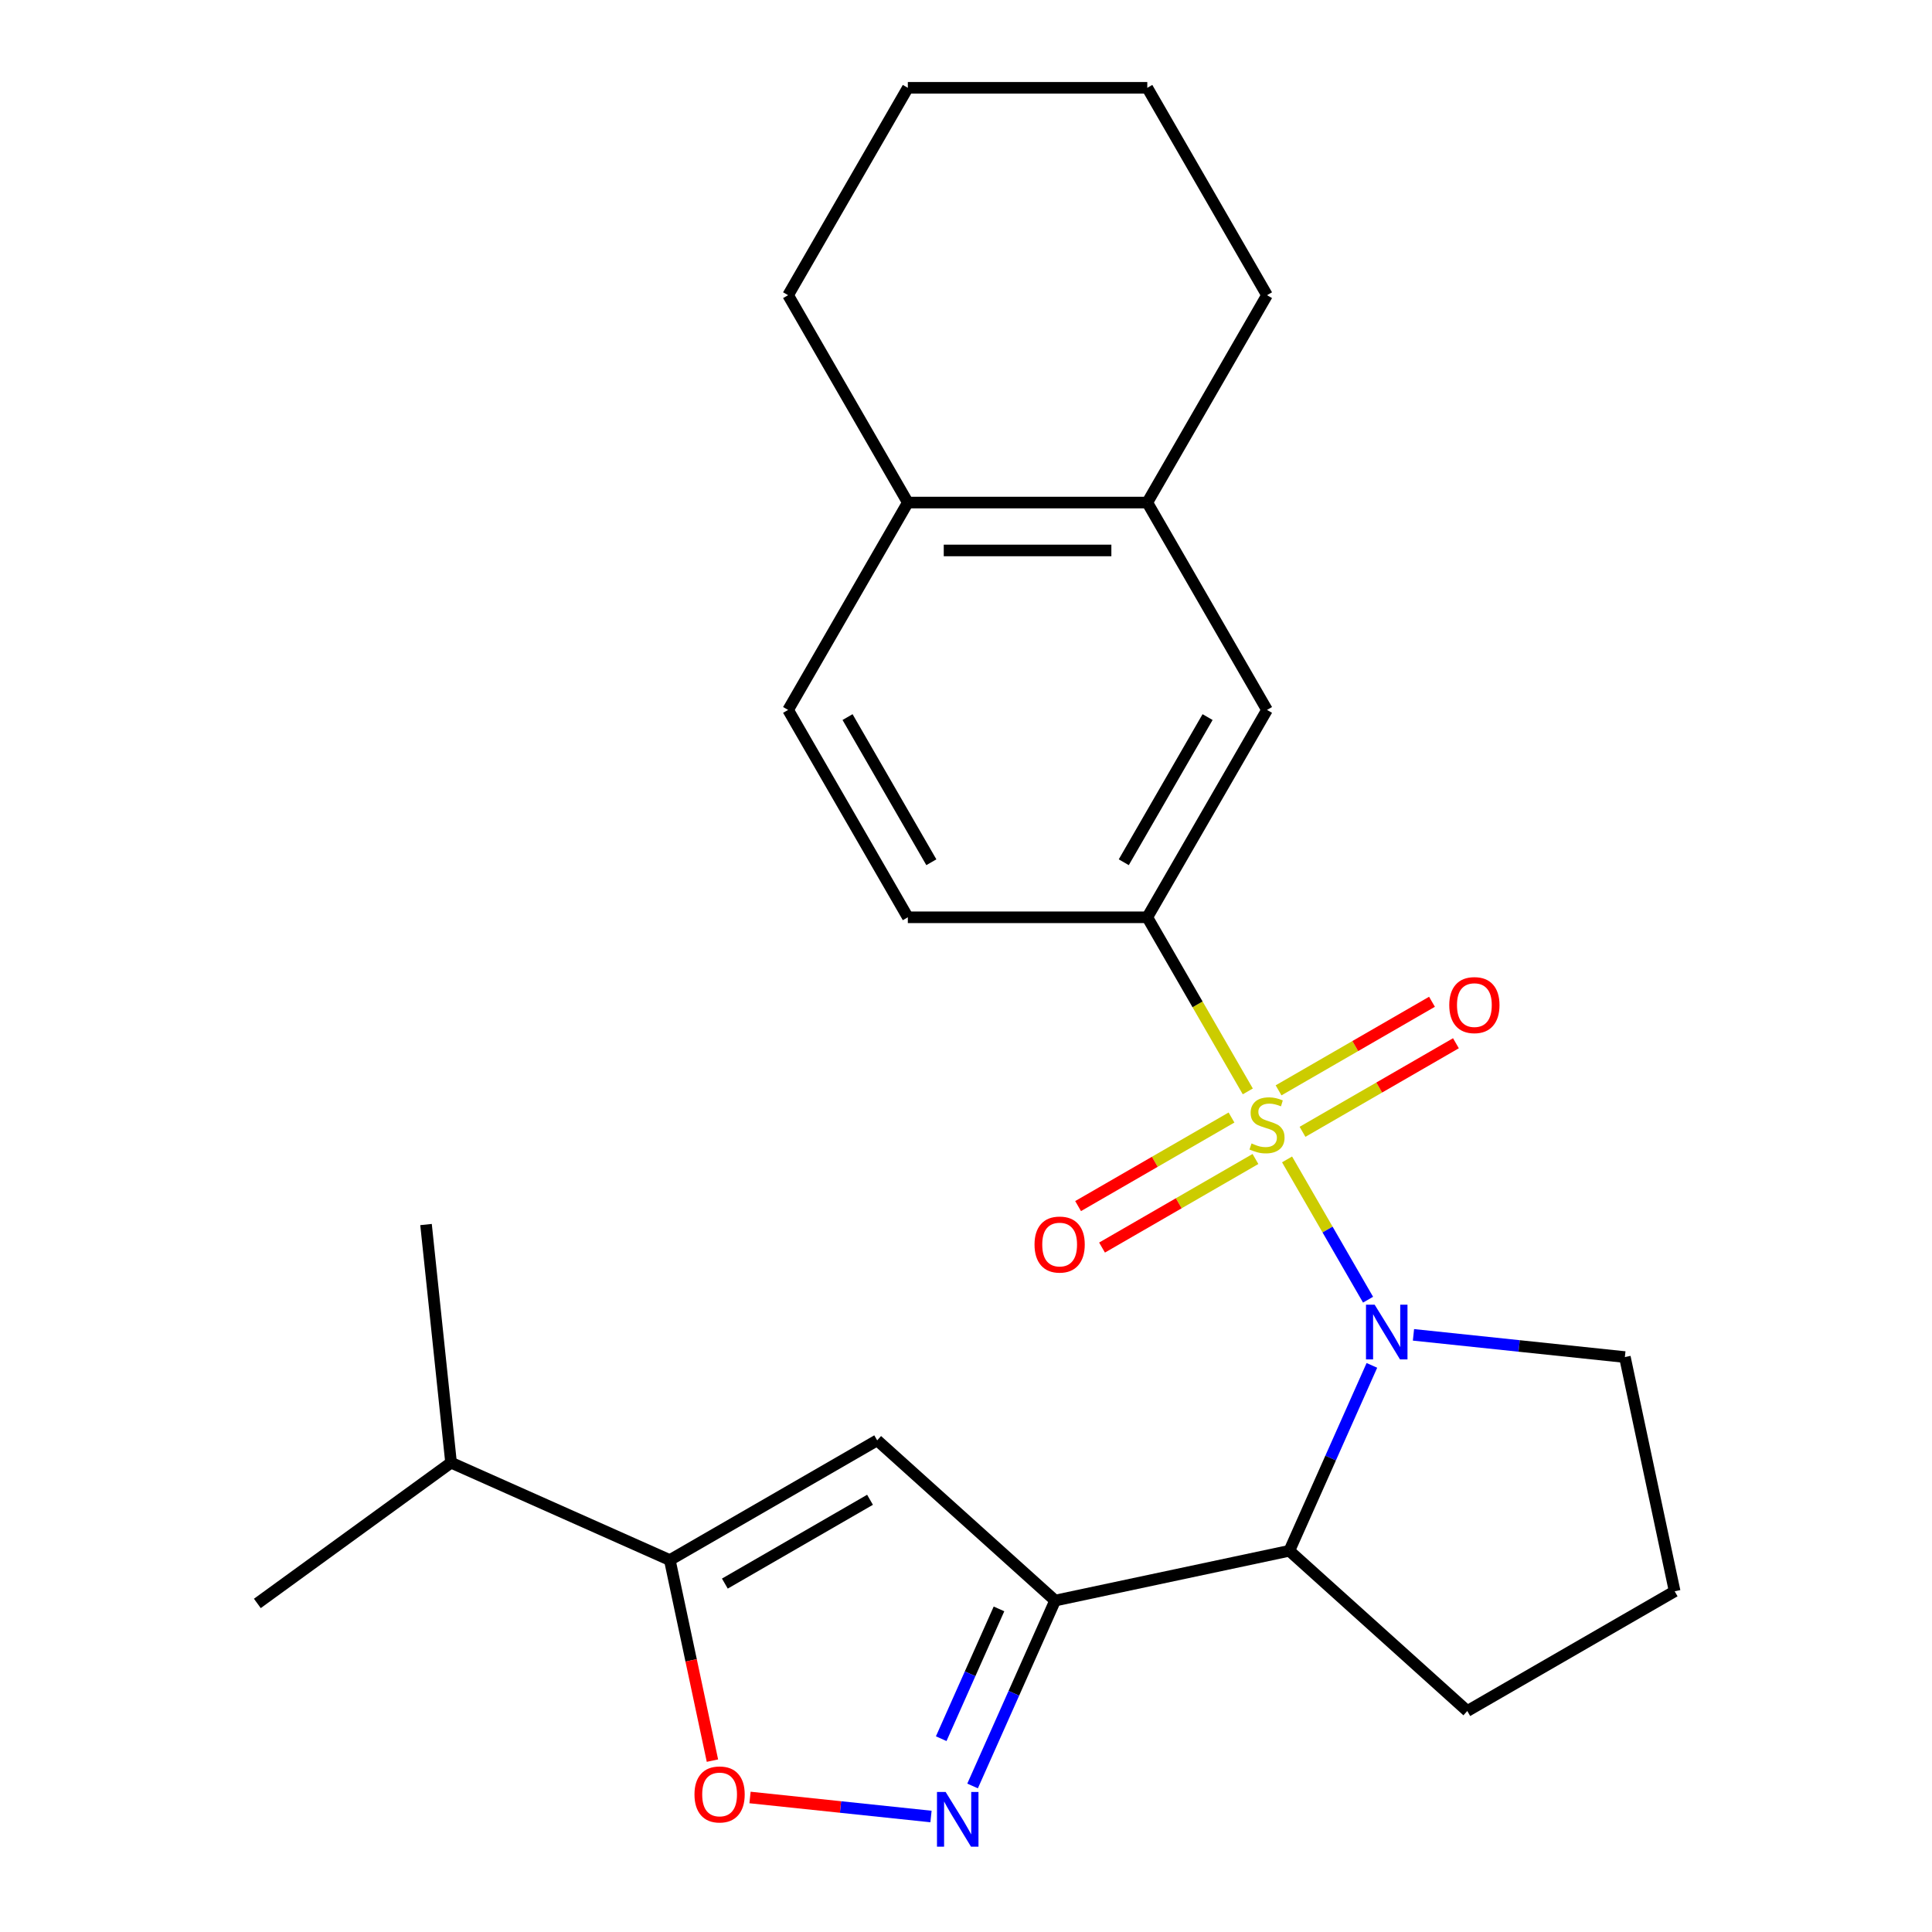 <?xml version='1.0' encoding='iso-8859-1'?>
<svg version='1.1' baseProfile='full'
              xmlns='http://www.w3.org/2000/svg'
                      xmlns:rdkit='http://www.rdkit.org/xml'
                      xmlns:xlink='http://www.w3.org/1999/xlink'
                  xml:space='preserve'
width='1000px' height='1000px' viewBox='0 0 1000 1000'>
<!-- END OF HEADER -->
<rect style='opacity:1.0;fill:#FFFFFF;stroke:none' width='1000' height='1000' x='0' y='0'> </rect>
<path class='bond-0' d='M 666.182,600.104 L 687.145,636.412' style='fill:none;fill-rule:evenodd;stroke:#CCCC00;stroke-width:6px;stroke-linecap:butt;stroke-linejoin:miter;stroke-opacity:1' />
<path class='bond-0' d='M 687.145,636.412 L 708.107,672.72' style='fill:none;fill-rule:evenodd;stroke:#0000FF;stroke-width:6px;stroke-linecap:butt;stroke-linejoin:miter;stroke-opacity:1' />
<path class='bond-5' d='M 645.861,564.907 L 619.847,519.849' style='fill:none;fill-rule:evenodd;stroke:#CCCC00;stroke-width:6px;stroke-linecap:butt;stroke-linejoin:miter;stroke-opacity:1' />
<path class='bond-5' d='M 619.847,519.849 L 593.833,474.791' style='fill:none;fill-rule:evenodd;stroke:#000000;stroke-width:6px;stroke-linecap:butt;stroke-linejoin:miter;stroke-opacity:1' />
<path class='bond-8' d='M 637.427,578.423 L 597.723,601.346' style='fill:none;fill-rule:evenodd;stroke:#CCCC00;stroke-width:6px;stroke-linecap:butt;stroke-linejoin:miter;stroke-opacity:1' />
<path class='bond-8' d='M 597.723,601.346 L 558.018,624.27' style='fill:none;fill-rule:evenodd;stroke:#FF0000;stroke-width:6px;stroke-linecap:butt;stroke-linejoin:miter;stroke-opacity:1' />
<path class='bond-8' d='M 649.821,599.89 L 610.117,622.813' style='fill:none;fill-rule:evenodd;stroke:#CCCC00;stroke-width:6px;stroke-linecap:butt;stroke-linejoin:miter;stroke-opacity:1' />
<path class='bond-8' d='M 610.117,622.813 L 570.412,645.737' style='fill:none;fill-rule:evenodd;stroke:#FF0000;stroke-width:6px;stroke-linecap:butt;stroke-linejoin:miter;stroke-opacity:1' />
<path class='bond-9' d='M 674.178,585.827 L 713.882,562.904' style='fill:none;fill-rule:evenodd;stroke:#CCCC00;stroke-width:6px;stroke-linecap:butt;stroke-linejoin:miter;stroke-opacity:1' />
<path class='bond-9' d='M 713.882,562.904 L 753.587,539.981' style='fill:none;fill-rule:evenodd;stroke:#FF0000;stroke-width:6px;stroke-linecap:butt;stroke-linejoin:miter;stroke-opacity:1' />
<path class='bond-9' d='M 661.784,564.361 L 701.488,541.437' style='fill:none;fill-rule:evenodd;stroke:#CCCC00;stroke-width:6px;stroke-linecap:butt;stroke-linejoin:miter;stroke-opacity:1' />
<path class='bond-9' d='M 701.488,541.437 L 741.193,518.514' style='fill:none;fill-rule:evenodd;stroke:#FF0000;stroke-width:6px;stroke-linecap:butt;stroke-linejoin:miter;stroke-opacity:1' />
<path class='bond-4' d='M 710.088,706.718 L 688.725,754.701' style='fill:none;fill-rule:evenodd;stroke:#0000FF;stroke-width:6px;stroke-linecap:butt;stroke-linejoin:miter;stroke-opacity:1' />
<path class='bond-4' d='M 688.725,754.701 L 667.361,802.683' style='fill:none;fill-rule:evenodd;stroke:#000000;stroke-width:6px;stroke-linecap:butt;stroke-linejoin:miter;stroke-opacity:1' />
<path class='bond-16' d='M 731.61,690.914 L 786.321,696.664' style='fill:none;fill-rule:evenodd;stroke:#0000FF;stroke-width:6px;stroke-linecap:butt;stroke-linejoin:miter;stroke-opacity:1' />
<path class='bond-16' d='M 786.321,696.664 L 841.032,702.415' style='fill:none;fill-rule:evenodd;stroke:#000000;stroke-width:6px;stroke-linecap:butt;stroke-linejoin:miter;stroke-opacity:1' />
<path class='bond-1' d='M 546.131,828.452 L 667.361,802.683' style='fill:none;fill-rule:evenodd;stroke:#000000;stroke-width:6px;stroke-linecap:butt;stroke-linejoin:miter;stroke-opacity:1' />
<path class='bond-2' d='M 546.131,828.452 L 524.768,876.434' style='fill:none;fill-rule:evenodd;stroke:#000000;stroke-width:6px;stroke-linecap:butt;stroke-linejoin:miter;stroke-opacity:1' />
<path class='bond-2' d='M 524.768,876.434 L 503.404,924.417' style='fill:none;fill-rule:evenodd;stroke:#0000FF;stroke-width:6px;stroke-linecap:butt;stroke-linejoin:miter;stroke-opacity:1' />
<path class='bond-2' d='M 517.077,832.764 L 502.123,866.352' style='fill:none;fill-rule:evenodd;stroke:#000000;stroke-width:6px;stroke-linecap:butt;stroke-linejoin:miter;stroke-opacity:1' />
<path class='bond-2' d='M 502.123,866.352 L 487.169,899.94' style='fill:none;fill-rule:evenodd;stroke:#0000FF;stroke-width:6px;stroke-linecap:butt;stroke-linejoin:miter;stroke-opacity:1' />
<path class='bond-3' d='M 546.131,828.452 L 454.026,745.52' style='fill:none;fill-rule:evenodd;stroke:#000000;stroke-width:6px;stroke-linecap:butt;stroke-linejoin:miter;stroke-opacity:1' />
<path class='bond-7' d='M 481.882,940.221 L 435.047,935.298' style='fill:none;fill-rule:evenodd;stroke:#0000FF;stroke-width:6px;stroke-linecap:butt;stroke-linejoin:miter;stroke-opacity:1' />
<path class='bond-7' d='M 435.047,935.298 L 388.211,930.376' style='fill:none;fill-rule:evenodd;stroke:#FF0000;stroke-width:6px;stroke-linecap:butt;stroke-linejoin:miter;stroke-opacity:1' />
<path class='bond-6' d='M 454.026,745.52 L 346.692,807.49' style='fill:none;fill-rule:evenodd;stroke:#000000;stroke-width:6px;stroke-linecap:butt;stroke-linejoin:miter;stroke-opacity:1' />
<path class='bond-6' d='M 450.32,776.283 L 375.186,819.661' style='fill:none;fill-rule:evenodd;stroke:#000000;stroke-width:6px;stroke-linecap:butt;stroke-linejoin:miter;stroke-opacity:1' />
<path class='bond-17' d='M 667.361,802.683 L 759.466,885.614' style='fill:none;fill-rule:evenodd;stroke:#000000;stroke-width:6px;stroke-linecap:butt;stroke-linejoin:miter;stroke-opacity:1' />
<path class='bond-10' d='M 593.833,474.791 L 655.802,367.457' style='fill:none;fill-rule:evenodd;stroke:#000000;stroke-width:6px;stroke-linecap:butt;stroke-linejoin:miter;stroke-opacity:1' />
<path class='bond-10' d='M 581.662,446.297 L 625.04,371.163' style='fill:none;fill-rule:evenodd;stroke:#000000;stroke-width:6px;stroke-linecap:butt;stroke-linejoin:miter;stroke-opacity:1' />
<path class='bond-13' d='M 593.833,474.791 L 469.894,474.791' style='fill:none;fill-rule:evenodd;stroke:#000000;stroke-width:6px;stroke-linecap:butt;stroke-linejoin:miter;stroke-opacity:1' />
<path class='bond-15' d='M 346.692,807.49 L 233.469,757.079' style='fill:none;fill-rule:evenodd;stroke:#000000;stroke-width:6px;stroke-linecap:butt;stroke-linejoin:miter;stroke-opacity:1' />
<path class='bond-27' d='M 346.692,807.49 L 357.725,859.396' style='fill:none;fill-rule:evenodd;stroke:#000000;stroke-width:6px;stroke-linecap:butt;stroke-linejoin:miter;stroke-opacity:1' />
<path class='bond-27' d='M 357.725,859.396 L 368.758,911.302' style='fill:none;fill-rule:evenodd;stroke:#FF0000;stroke-width:6px;stroke-linecap:butt;stroke-linejoin:miter;stroke-opacity:1' />
<path class='bond-11' d='M 655.802,367.457 L 593.833,260.123' style='fill:none;fill-rule:evenodd;stroke:#000000;stroke-width:6px;stroke-linecap:butt;stroke-linejoin:miter;stroke-opacity:1' />
<path class='bond-19' d='M 593.833,260.123 L 655.802,152.789' style='fill:none;fill-rule:evenodd;stroke:#000000;stroke-width:6px;stroke-linecap:butt;stroke-linejoin:miter;stroke-opacity:1' />
<path class='bond-26' d='M 593.833,260.123 L 469.894,260.123' style='fill:none;fill-rule:evenodd;stroke:#000000;stroke-width:6px;stroke-linecap:butt;stroke-linejoin:miter;stroke-opacity:1' />
<path class='bond-26' d='M 575.242,284.911 L 488.485,284.911' style='fill:none;fill-rule:evenodd;stroke:#000000;stroke-width:6px;stroke-linecap:butt;stroke-linejoin:miter;stroke-opacity:1' />
<path class='bond-12' d='M 469.894,260.123 L 407.925,367.457' style='fill:none;fill-rule:evenodd;stroke:#000000;stroke-width:6px;stroke-linecap:butt;stroke-linejoin:miter;stroke-opacity:1' />
<path class='bond-20' d='M 469.894,260.123 L 407.925,152.789' style='fill:none;fill-rule:evenodd;stroke:#000000;stroke-width:6px;stroke-linecap:butt;stroke-linejoin:miter;stroke-opacity:1' />
<path class='bond-14' d='M 469.894,474.791 L 407.925,367.457' style='fill:none;fill-rule:evenodd;stroke:#000000;stroke-width:6px;stroke-linecap:butt;stroke-linejoin:miter;stroke-opacity:1' />
<path class='bond-14' d='M 482.066,446.297 L 438.687,371.163' style='fill:none;fill-rule:evenodd;stroke:#000000;stroke-width:6px;stroke-linecap:butt;stroke-linejoin:miter;stroke-opacity:1' />
<path class='bond-21' d='M 233.469,757.079 L 220.513,633.819' style='fill:none;fill-rule:evenodd;stroke:#000000;stroke-width:6px;stroke-linecap:butt;stroke-linejoin:miter;stroke-opacity:1' />
<path class='bond-22' d='M 233.469,757.079 L 133.2,829.929' style='fill:none;fill-rule:evenodd;stroke:#000000;stroke-width:6px;stroke-linecap:butt;stroke-linejoin:miter;stroke-opacity:1' />
<path class='bond-18' d='M 841.032,702.415 L 866.8,823.645' style='fill:none;fill-rule:evenodd;stroke:#000000;stroke-width:6px;stroke-linecap:butt;stroke-linejoin:miter;stroke-opacity:1' />
<path class='bond-25' d='M 759.466,885.614 L 866.8,823.645' style='fill:none;fill-rule:evenodd;stroke:#000000;stroke-width:6px;stroke-linecap:butt;stroke-linejoin:miter;stroke-opacity:1' />
<path class='bond-23' d='M 655.802,152.789 L 593.833,45.455' style='fill:none;fill-rule:evenodd;stroke:#000000;stroke-width:6px;stroke-linecap:butt;stroke-linejoin:miter;stroke-opacity:1' />
<path class='bond-24' d='M 407.925,152.789 L 469.894,45.455' style='fill:none;fill-rule:evenodd;stroke:#000000;stroke-width:6px;stroke-linecap:butt;stroke-linejoin:miter;stroke-opacity:1' />
<path class='bond-28' d='M 593.833,45.455 L 469.894,45.455' style='fill:none;fill-rule:evenodd;stroke:#000000;stroke-width:6px;stroke-linecap:butt;stroke-linejoin:miter;stroke-opacity:1' />
<path  class='atom-0' d='M 647.802 591.845
Q 648.122 591.965, 649.442 592.525
Q 650.762 593.085, 652.202 593.445
Q 653.682 593.765, 655.122 593.765
Q 657.802 593.765, 659.362 592.485
Q 660.922 591.165, 660.922 588.885
Q 660.922 587.325, 660.122 586.365
Q 659.362 585.405, 658.162 584.885
Q 656.962 584.365, 654.962 583.765
Q 652.442 583.005, 650.922 582.285
Q 649.442 581.565, 648.362 580.045
Q 647.322 578.525, 647.322 575.965
Q 647.322 572.405, 649.722 570.205
Q 652.162 568.005, 656.962 568.005
Q 660.242 568.005, 663.962 569.565
L 663.042 572.645
Q 659.642 571.245, 657.082 571.245
Q 654.322 571.245, 652.802 572.405
Q 651.282 573.525, 651.322 575.485
Q 651.322 577.005, 652.082 577.925
Q 652.882 578.845, 654.002 579.365
Q 655.162 579.885, 657.082 580.485
Q 659.642 581.285, 661.162 582.085
Q 662.682 582.885, 663.762 584.525
Q 664.882 586.125, 664.882 588.885
Q 664.882 592.805, 662.242 594.925
Q 659.642 597.005, 655.282 597.005
Q 652.762 597.005, 650.842 596.445
Q 648.962 595.925, 646.722 595.005
L 647.802 591.845
' fill='#CCCC00'/>
<path  class='atom-1' d='M 711.512 675.299
L 720.792 690.299
Q 721.712 691.779, 723.192 694.459
Q 724.672 697.139, 724.752 697.299
L 724.752 675.299
L 728.512 675.299
L 728.512 703.619
L 724.632 703.619
L 714.672 687.219
Q 713.512 685.299, 712.272 683.099
Q 711.072 680.899, 710.712 680.219
L 710.712 703.619
L 707.032 703.619
L 707.032 675.299
L 711.512 675.299
' fill='#0000FF'/>
<path  class='atom-3' d='M 489.46 927.515
L 498.74 942.515
Q 499.66 943.995, 501.14 946.675
Q 502.62 949.355, 502.7 949.515
L 502.7 927.515
L 506.46 927.515
L 506.46 955.835
L 502.58 955.835
L 492.62 939.435
Q 491.46 937.515, 490.22 935.315
Q 489.02 933.115, 488.66 932.435
L 488.66 955.835
L 484.98 955.835
L 484.98 927.515
L 489.46 927.515
' fill='#0000FF'/>
<path  class='atom-8' d='M 359.461 928.8
Q 359.461 922, 362.821 918.2
Q 366.181 914.4, 372.461 914.4
Q 378.741 914.4, 382.101 918.2
Q 385.461 922, 385.461 928.8
Q 385.461 935.68, 382.061 939.6
Q 378.661 943.48, 372.461 943.48
Q 366.221 943.48, 362.821 939.6
Q 359.461 935.72, 359.461 928.8
M 372.461 940.28
Q 376.781 940.28, 379.101 937.4
Q 381.461 934.48, 381.461 928.8
Q 381.461 923.24, 379.101 920.44
Q 376.781 917.6, 372.461 917.6
Q 368.141 917.6, 365.781 920.4
Q 363.461 923.2, 363.461 928.8
Q 363.461 934.52, 365.781 937.4
Q 368.141 940.28, 372.461 940.28
' fill='#FF0000'/>
<path  class='atom-9' d='M 535.468 644.175
Q 535.468 637.375, 538.828 633.575
Q 542.188 629.775, 548.468 629.775
Q 554.748 629.775, 558.108 633.575
Q 561.468 637.375, 561.468 644.175
Q 561.468 651.055, 558.068 654.975
Q 554.668 658.855, 548.468 658.855
Q 542.228 658.855, 538.828 654.975
Q 535.468 651.095, 535.468 644.175
M 548.468 655.655
Q 552.788 655.655, 555.108 652.775
Q 557.468 649.855, 557.468 644.175
Q 557.468 638.615, 555.108 635.815
Q 552.788 632.975, 548.468 632.975
Q 544.148 632.975, 541.788 635.775
Q 539.468 638.575, 539.468 644.175
Q 539.468 649.895, 541.788 652.775
Q 544.148 655.655, 548.468 655.655
' fill='#FF0000'/>
<path  class='atom-10' d='M 750.137 520.236
Q 750.137 513.436, 753.497 509.636
Q 756.857 505.836, 763.137 505.836
Q 769.417 505.836, 772.777 509.636
Q 776.137 513.436, 776.137 520.236
Q 776.137 527.116, 772.737 531.036
Q 769.337 534.916, 763.137 534.916
Q 756.897 534.916, 753.497 531.036
Q 750.137 527.156, 750.137 520.236
M 763.137 531.716
Q 767.457 531.716, 769.777 528.836
Q 772.137 525.916, 772.137 520.236
Q 772.137 514.676, 769.777 511.876
Q 767.457 509.036, 763.137 509.036
Q 758.817 509.036, 756.457 511.836
Q 754.137 514.636, 754.137 520.236
Q 754.137 525.956, 756.457 528.836
Q 758.817 531.716, 763.137 531.716
' fill='#FF0000'/>
</svg>
